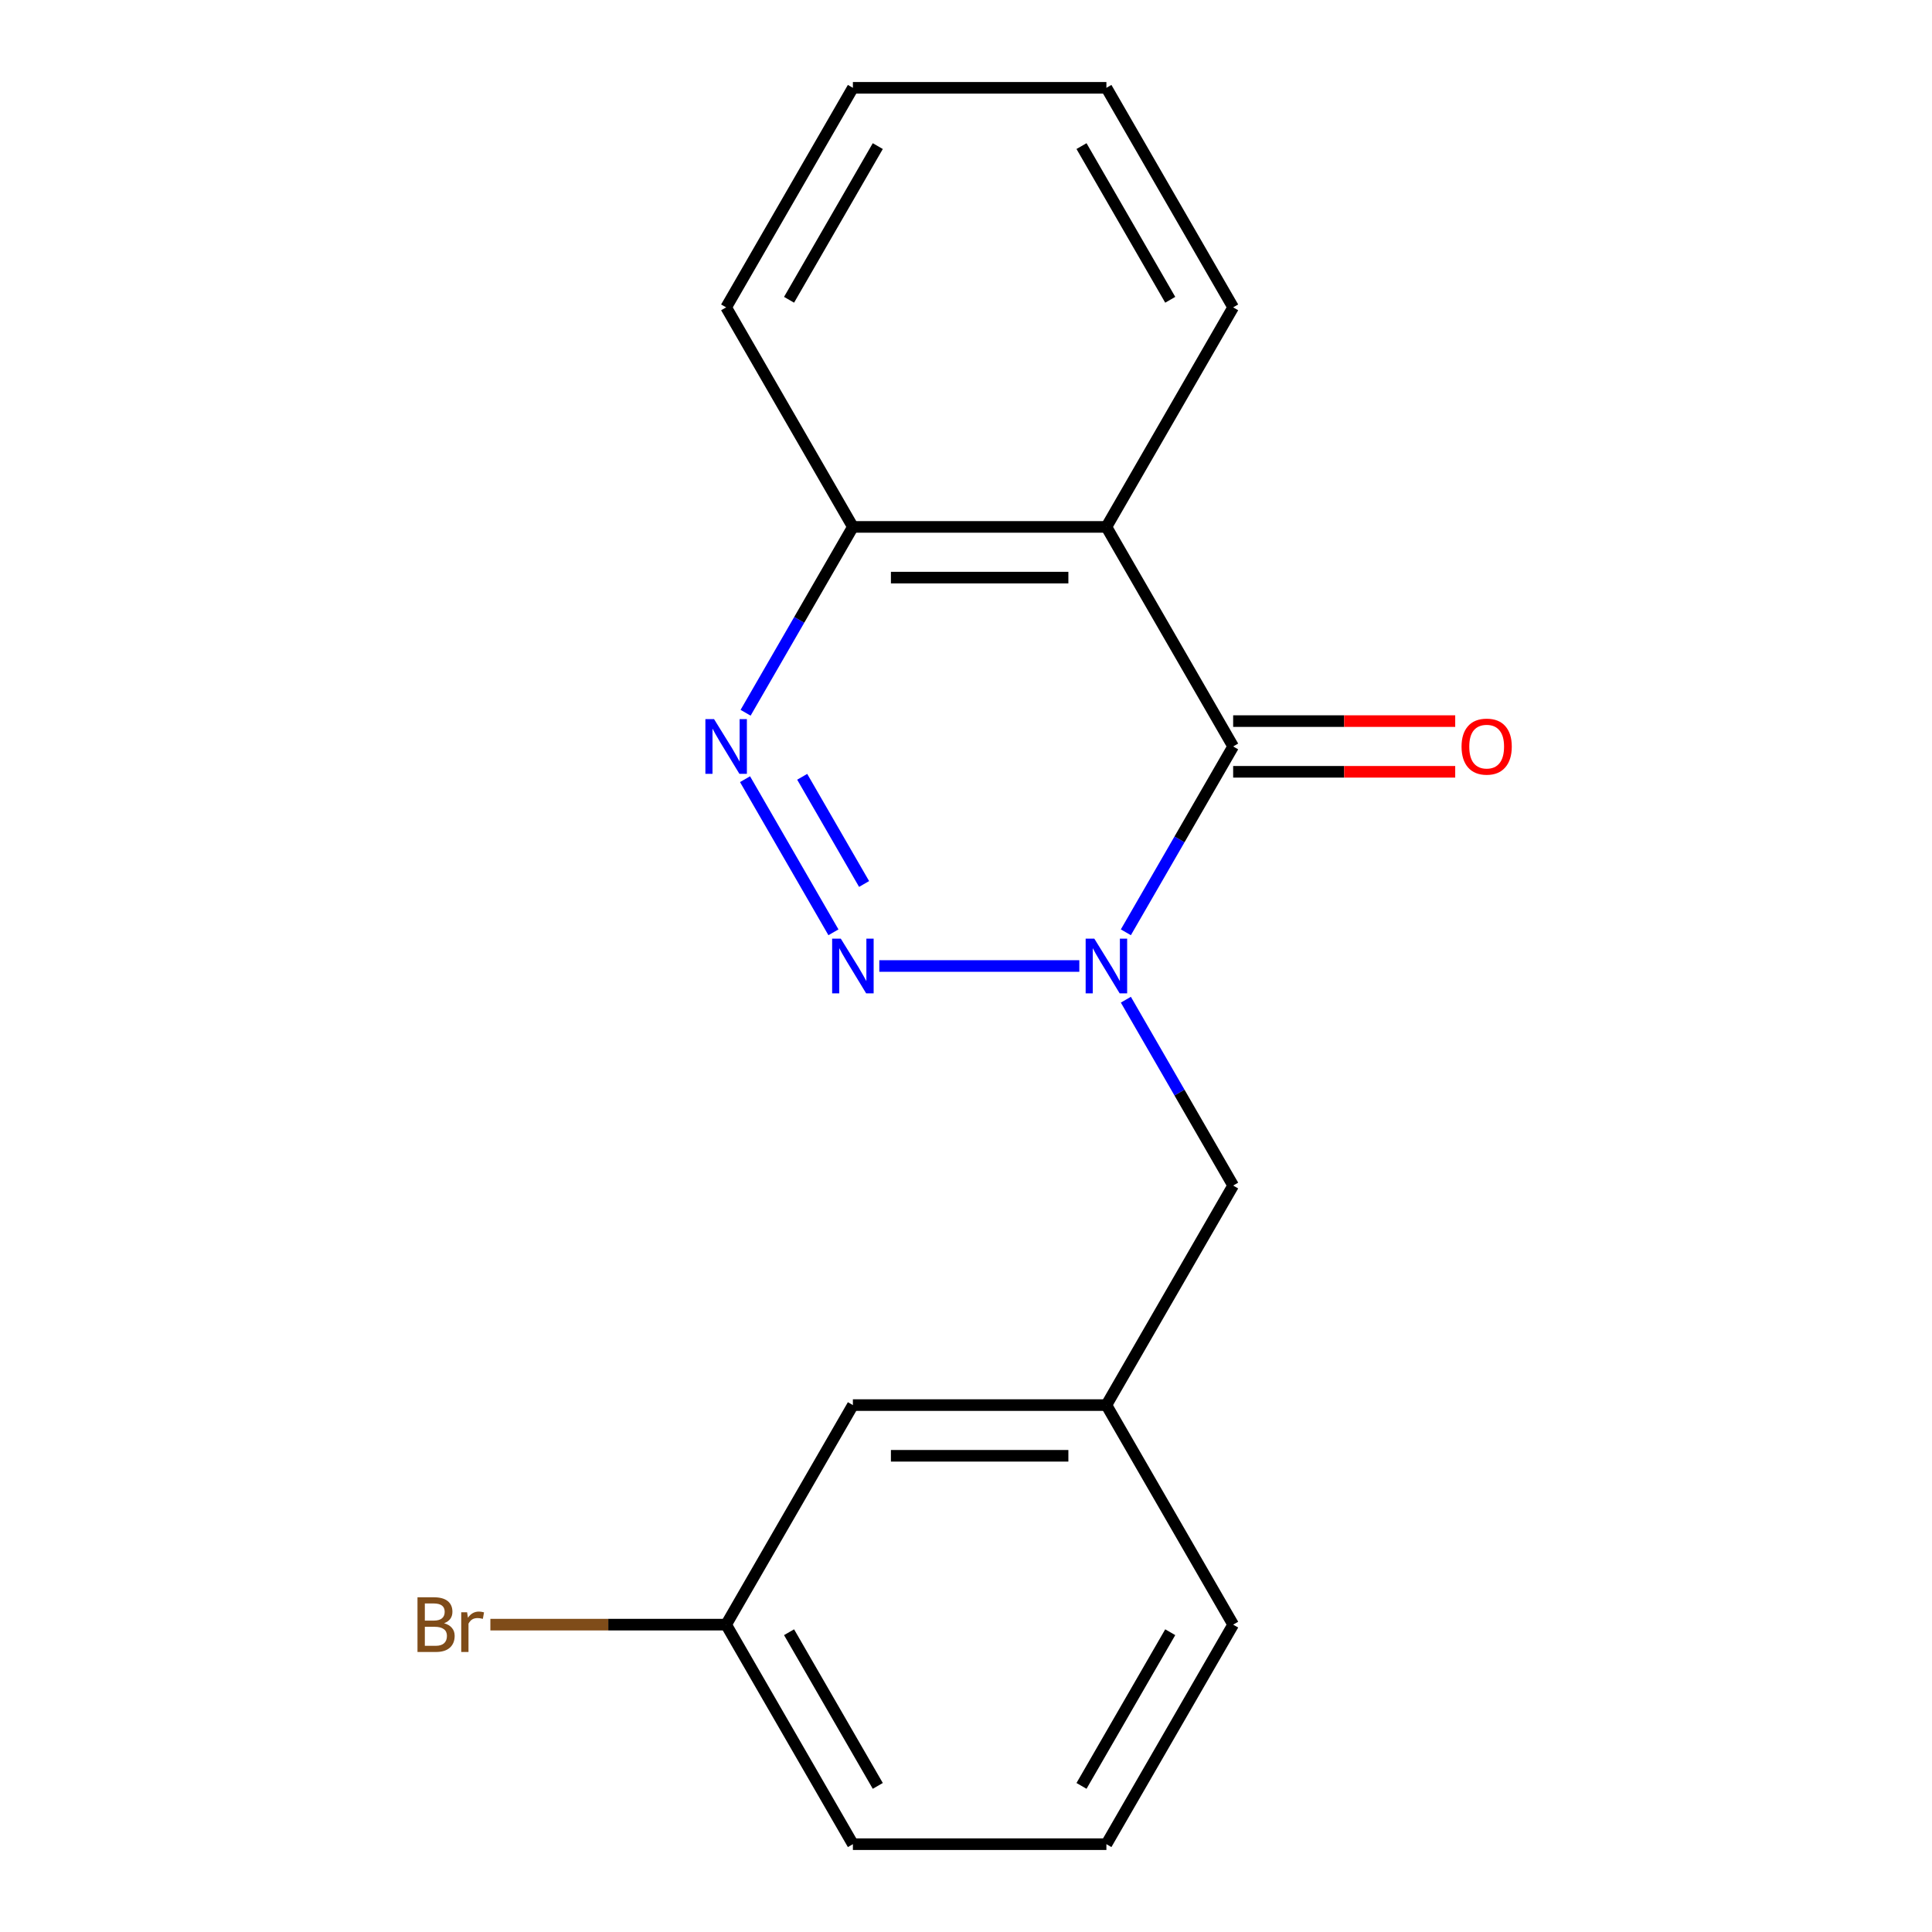 <?xml version='1.0' encoding='iso-8859-1'?>
<svg version='1.1' baseProfile='full'
              xmlns='http://www.w3.org/2000/svg'
                      xmlns:rdkit='http://www.rdkit.org/xml'
                      xmlns:xlink='http://www.w3.org/1999/xlink'
                  xml:space='preserve'
width='1000px' height='1000px' viewBox='0 0 1000 1000'>
<!-- END OF HEADER -->
<rect style='opacity:1.0;fill:#FFFFFF;stroke:none' width='1000' height='1000' x='0' y='0'> </rect>
<path class='bond-0' d='M 558.651,500 L 455.126,500' style='fill:none;fill-rule:evenodd;stroke:#0000FF;stroke-width:6px;stroke-linecap:butt;stroke-linejoin:miter;stroke-opacity:1' />
<path class='bond-1' d='M 582.741,482.56 L 610.51,434.462' style='fill:none;fill-rule:evenodd;stroke:#0000FF;stroke-width:6px;stroke-linecap:butt;stroke-linejoin:miter;stroke-opacity:1' />
<path class='bond-1' d='M 610.51,434.462 L 638.28,386.364' style='fill:none;fill-rule:evenodd;stroke:#000000;stroke-width:6px;stroke-linecap:butt;stroke-linejoin:miter;stroke-opacity:1' />
<path class='bond-5' d='M 582.741,517.44 L 610.51,565.538' style='fill:none;fill-rule:evenodd;stroke:#0000FF;stroke-width:6px;stroke-linecap:butt;stroke-linejoin:miter;stroke-opacity:1' />
<path class='bond-5' d='M 610.51,565.538 L 638.28,613.636' style='fill:none;fill-rule:evenodd;stroke:#000000;stroke-width:6px;stroke-linecap:butt;stroke-linejoin:miter;stroke-opacity:1' />
<path class='bond-2' d='M 431.386,482.56 L 385.626,403.301' style='fill:none;fill-rule:evenodd;stroke:#0000FF;stroke-width:6px;stroke-linecap:butt;stroke-linejoin:miter;stroke-opacity:1' />
<path class='bond-2' d='M 447.25,457.549 L 415.218,402.068' style='fill:none;fill-rule:evenodd;stroke:#0000FF;stroke-width:6px;stroke-linecap:butt;stroke-linejoin:miter;stroke-opacity:1' />
<path class='bond-3' d='M 638.28,386.364 L 572.672,272.727' style='fill:none;fill-rule:evenodd;stroke:#000000;stroke-width:6px;stroke-linecap:butt;stroke-linejoin:miter;stroke-opacity:1' />
<path class='bond-6' d='M 638.28,399.485 L 695.747,399.485' style='fill:none;fill-rule:evenodd;stroke:#000000;stroke-width:6px;stroke-linecap:butt;stroke-linejoin:miter;stroke-opacity:1' />
<path class='bond-6' d='M 695.747,399.485 L 753.215,399.485' style='fill:none;fill-rule:evenodd;stroke:#FF0000;stroke-width:6px;stroke-linecap:butt;stroke-linejoin:miter;stroke-opacity:1' />
<path class='bond-6' d='M 638.28,373.242 L 695.747,373.242' style='fill:none;fill-rule:evenodd;stroke:#000000;stroke-width:6px;stroke-linecap:butt;stroke-linejoin:miter;stroke-opacity:1' />
<path class='bond-6' d='M 695.747,373.242 L 753.215,373.242' style='fill:none;fill-rule:evenodd;stroke:#FF0000;stroke-width:6px;stroke-linecap:butt;stroke-linejoin:miter;stroke-opacity:1' />
<path class='bond-18' d='M 385.917,368.923 L 413.686,320.825' style='fill:none;fill-rule:evenodd;stroke:#0000FF;stroke-width:6px;stroke-linecap:butt;stroke-linejoin:miter;stroke-opacity:1' />
<path class='bond-18' d='M 413.686,320.825 L 441.456,272.727' style='fill:none;fill-rule:evenodd;stroke:#000000;stroke-width:6px;stroke-linecap:butt;stroke-linejoin:miter;stroke-opacity:1' />
<path class='bond-4' d='M 572.672,272.727 L 441.456,272.727' style='fill:none;fill-rule:evenodd;stroke:#000000;stroke-width:6px;stroke-linecap:butt;stroke-linejoin:miter;stroke-opacity:1' />
<path class='bond-4' d='M 552.989,298.97 L 461.138,298.97' style='fill:none;fill-rule:evenodd;stroke:#000000;stroke-width:6px;stroke-linecap:butt;stroke-linejoin:miter;stroke-opacity:1' />
<path class='bond-9' d='M 572.672,272.727 L 638.28,159.091' style='fill:none;fill-rule:evenodd;stroke:#000000;stroke-width:6px;stroke-linecap:butt;stroke-linejoin:miter;stroke-opacity:1' />
<path class='bond-14' d='M 441.456,272.727 L 375.848,159.091' style='fill:none;fill-rule:evenodd;stroke:#000000;stroke-width:6px;stroke-linecap:butt;stroke-linejoin:miter;stroke-opacity:1' />
<path class='bond-7' d='M 638.28,613.636 L 572.672,727.273' style='fill:none;fill-rule:evenodd;stroke:#000000;stroke-width:6px;stroke-linecap:butt;stroke-linejoin:miter;stroke-opacity:1' />
<path class='bond-8' d='M 572.672,727.273 L 441.456,727.273' style='fill:none;fill-rule:evenodd;stroke:#000000;stroke-width:6px;stroke-linecap:butt;stroke-linejoin:miter;stroke-opacity:1' />
<path class='bond-8' d='M 552.989,753.516 L 461.138,753.516' style='fill:none;fill-rule:evenodd;stroke:#000000;stroke-width:6px;stroke-linecap:butt;stroke-linejoin:miter;stroke-opacity:1' />
<path class='bond-13' d='M 572.672,727.273 L 638.28,840.909' style='fill:none;fill-rule:evenodd;stroke:#000000;stroke-width:6px;stroke-linecap:butt;stroke-linejoin:miter;stroke-opacity:1' />
<path class='bond-10' d='M 441.456,727.273 L 375.848,840.909' style='fill:none;fill-rule:evenodd;stroke:#000000;stroke-width:6px;stroke-linecap:butt;stroke-linejoin:miter;stroke-opacity:1' />
<path class='bond-16' d='M 638.28,159.091 L 572.672,45.455' style='fill:none;fill-rule:evenodd;stroke:#000000;stroke-width:6px;stroke-linecap:butt;stroke-linejoin:miter;stroke-opacity:1' />
<path class='bond-16' d='M 605.711,155.167 L 559.786,75.622' style='fill:none;fill-rule:evenodd;stroke:#000000;stroke-width:6px;stroke-linecap:butt;stroke-linejoin:miter;stroke-opacity:1' />
<path class='bond-11' d='M 375.848,840.909 L 314.83,840.909' style='fill:none;fill-rule:evenodd;stroke:#000000;stroke-width:6px;stroke-linecap:butt;stroke-linejoin:miter;stroke-opacity:1' />
<path class='bond-11' d='M 314.83,840.909 L 253.812,840.909' style='fill:none;fill-rule:evenodd;stroke:#7F4C19;stroke-width:6px;stroke-linecap:butt;stroke-linejoin:miter;stroke-opacity:1' />
<path class='bond-19' d='M 375.848,840.909 L 441.456,954.545' style='fill:none;fill-rule:evenodd;stroke:#000000;stroke-width:6px;stroke-linecap:butt;stroke-linejoin:miter;stroke-opacity:1' />
<path class='bond-19' d='M 408.416,844.833 L 454.342,924.378' style='fill:none;fill-rule:evenodd;stroke:#000000;stroke-width:6px;stroke-linecap:butt;stroke-linejoin:miter;stroke-opacity:1' />
<path class='bond-12' d='M 572.672,954.545 L 638.28,840.909' style='fill:none;fill-rule:evenodd;stroke:#000000;stroke-width:6px;stroke-linecap:butt;stroke-linejoin:miter;stroke-opacity:1' />
<path class='bond-12' d='M 559.786,924.378 L 605.711,844.833' style='fill:none;fill-rule:evenodd;stroke:#000000;stroke-width:6px;stroke-linecap:butt;stroke-linejoin:miter;stroke-opacity:1' />
<path class='bond-15' d='M 572.672,954.545 L 441.456,954.545' style='fill:none;fill-rule:evenodd;stroke:#000000;stroke-width:6px;stroke-linecap:butt;stroke-linejoin:miter;stroke-opacity:1' />
<path class='bond-20' d='M 375.848,159.091 L 441.456,45.455' style='fill:none;fill-rule:evenodd;stroke:#000000;stroke-width:6px;stroke-linecap:butt;stroke-linejoin:miter;stroke-opacity:1' />
<path class='bond-20' d='M 408.416,155.167 L 454.342,75.622' style='fill:none;fill-rule:evenodd;stroke:#000000;stroke-width:6px;stroke-linecap:butt;stroke-linejoin:miter;stroke-opacity:1' />
<path class='bond-17' d='M 572.672,45.455 L 441.456,45.455' style='fill:none;fill-rule:evenodd;stroke:#000000;stroke-width:6px;stroke-linecap:butt;stroke-linejoin:miter;stroke-opacity:1' />
<path  class='atom-0' d='M 566.412 485.84
L 575.692 500.84
Q 576.612 502.32, 578.092 505
Q 579.572 507.68, 579.652 507.84
L 579.652 485.84
L 583.412 485.84
L 583.412 514.16
L 579.532 514.16
L 569.572 497.76
Q 568.412 495.84, 567.172 493.64
Q 565.972 491.44, 565.612 490.76
L 565.612 514.16
L 561.932 514.16
L 561.932 485.84
L 566.412 485.84
' fill='#0000FF'/>
<path  class='atom-1' d='M 435.196 485.84
L 444.476 500.84
Q 445.396 502.32, 446.876 505
Q 448.356 507.68, 448.436 507.84
L 448.436 485.84
L 452.196 485.84
L 452.196 514.16
L 448.316 514.16
L 438.356 497.76
Q 437.196 495.84, 435.956 493.64
Q 434.756 491.44, 434.396 490.76
L 434.396 514.16
L 430.716 514.16
L 430.716 485.84
L 435.196 485.84
' fill='#0000FF'/>
<path  class='atom-3' d='M 369.588 372.204
L 378.868 387.204
Q 379.788 388.684, 381.268 391.364
Q 382.748 394.044, 382.828 394.204
L 382.828 372.204
L 386.588 372.204
L 386.588 400.524
L 382.708 400.524
L 372.748 384.124
Q 371.588 382.204, 370.348 380.004
Q 369.148 377.804, 368.788 377.124
L 368.788 400.524
L 365.108 400.524
L 365.108 372.204
L 369.588 372.204
' fill='#0000FF'/>
<path  class='atom-7' d='M 756.496 386.444
Q 756.496 379.644, 759.856 375.844
Q 763.216 372.044, 769.496 372.044
Q 775.776 372.044, 779.136 375.844
Q 782.496 379.644, 782.496 386.444
Q 782.496 393.324, 779.096 397.244
Q 775.696 401.124, 769.496 401.124
Q 763.256 401.124, 759.856 397.244
Q 756.496 393.364, 756.496 386.444
M 769.496 397.924
Q 773.816 397.924, 776.136 395.044
Q 778.496 392.124, 778.496 386.444
Q 778.496 380.884, 776.136 378.084
Q 773.816 375.244, 769.496 375.244
Q 765.176 375.244, 762.816 378.044
Q 760.496 380.844, 760.496 386.444
Q 760.496 392.164, 762.816 395.044
Q 765.176 397.924, 769.496 397.924
' fill='#FF0000'/>
<path  class='atom-12' d='M 229.852 840.189
Q 232.572 840.949, 233.932 842.629
Q 235.332 844.269, 235.332 846.709
Q 235.332 850.629, 232.812 852.869
Q 230.332 855.069, 225.612 855.069
L 216.092 855.069
L 216.092 826.749
L 224.452 826.749
Q 229.292 826.749, 231.732 828.709
Q 234.172 830.669, 234.172 834.269
Q 234.172 838.549, 229.852 840.189
M 219.892 829.949
L 219.892 838.829
L 224.452 838.829
Q 227.252 838.829, 228.692 837.709
Q 230.172 836.549, 230.172 834.269
Q 230.172 829.949, 224.452 829.949
L 219.892 829.949
M 225.612 851.869
Q 228.372 851.869, 229.852 850.549
Q 231.332 849.229, 231.332 846.709
Q 231.332 844.389, 229.692 843.229
Q 228.092 842.029, 225.012 842.029
L 219.892 842.029
L 219.892 851.869
L 225.612 851.869
' fill='#7F4C19'/>
<path  class='atom-12' d='M 241.772 834.509
L 242.212 837.349
Q 244.372 834.149, 247.892 834.149
Q 249.012 834.149, 250.532 834.549
L 249.932 837.909
Q 248.212 837.509, 247.252 837.509
Q 245.572 837.509, 244.452 838.189
Q 243.372 838.829, 242.492 840.389
L 242.492 855.069
L 238.732 855.069
L 238.732 834.509
L 241.772 834.509
' fill='#7F4C19'/>
</svg>
